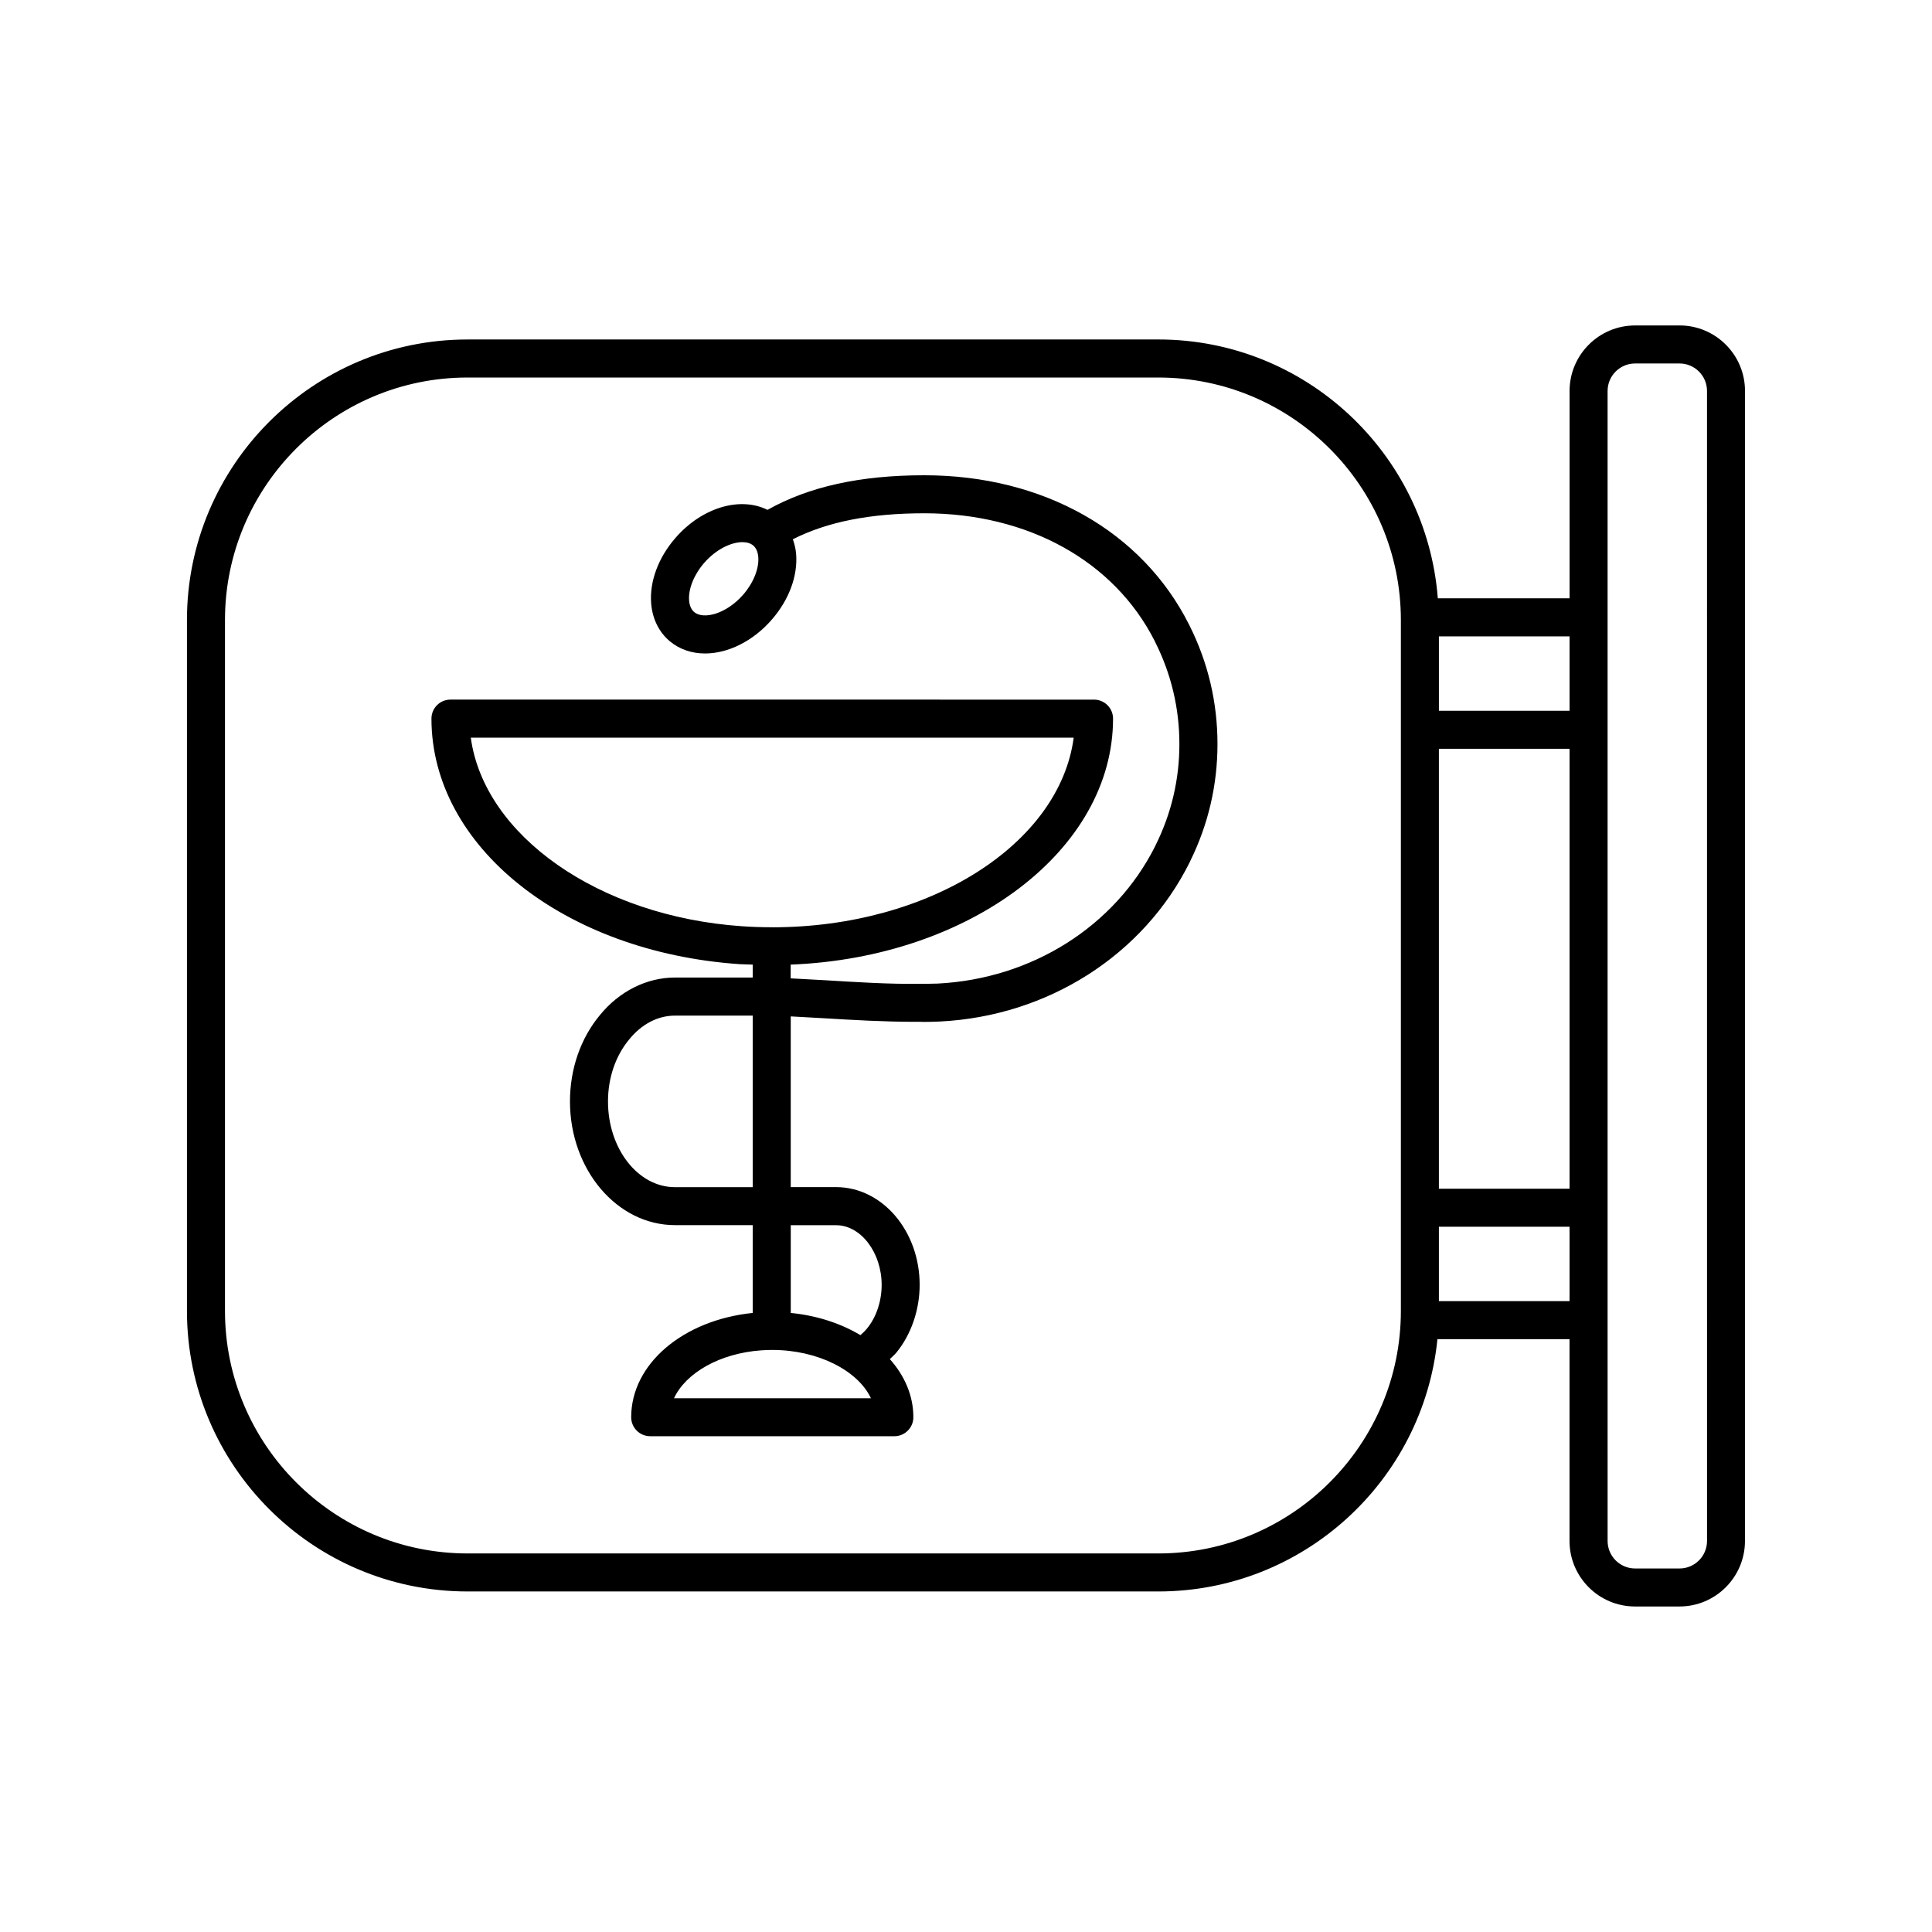<?xml version="1.0" encoding="UTF-8"?>
<!-- Uploaded to: ICON Repo, www.iconrepo.com, Generator: ICON Repo Mixer Tools -->
<svg fill="#000000" width="800px" height="800px" version="1.1" viewBox="144 144 512 512" xmlns="http://www.w3.org/2000/svg">
 <g>
  <path d="m459.11 309.52c-12.465-24.777-38.691-39.57-70.172-39.57-17.023 0-30.637 3.031-41.543 9.168-7.215-3.594-17.348-0.695-24.43 7.477-4.539 5.238-6.867 11.574-6.398 17.367 0.332 4.066 2.102 7.617 4.973 10 2.613 2.172 5.856 3.215 9.305 3.215 6.012 0 12.664-3.168 17.738-9.023v-0.004c4.539-5.238 6.871-11.566 6.398-17.359-0.109-1.371-0.441-2.648-0.867-3.879 9.094-4.621 20.535-6.887 34.816-6.887 27.504 0 50.309 12.641 61.066 33.82 0.039 0.098 0.082 0.18 0.125 0.273 4.266 8.473 6.43 17.578 6.43 27.07 0 9.387-2.121 18.41-6.309 26.816-0.039 0.086-0.082 0.168-0.117 0.258-10.656 21.215-32.668 35.152-57.691 36.398-1.492 0.047-2.988 0.059-4.508 0.059-8.375 0.121-16.957-0.449-25.156-0.941-3.16-0.191-6.219-0.359-9.23-0.504v-3.641c47.523-1.859 85.43-30.34 85.43-65.188 0-2.785-2.254-5.039-5.039-5.039l-170.55-0.004c-2.785 0-5.039 2.254-5.039 5.039 0 33.906 35.105 61.883 81.656 65.07 1.148 0.074 2.324 0.07 3.481 0.117v3.43h-20.609c-7.523 0-14.801 3.672-19.941 10.02-5.082 6.133-7.879 14.234-7.879 22.812 0 18.078 12.484 32.781 27.82 32.781h20.609v23.27c-18.469 1.891-32.207 13.527-32.207 27.629 0 2.785 2.254 5.039 5.039 5.039l64.703 0.004c2.785 0 5.039-2.254 5.039-5.039 0-5.691-2.301-10.984-6.238-15.402 0.586-0.578 1.219-1.09 1.754-1.742 3.906-4.777 6.152-11.316 6.152-17.945 0-14.273-9.93-25.887-22.133-25.887l-12.031 0.004v-45.246c2.801 0.141 5.664 0.301 8.629 0.48 7.91 0.473 16.078 0.957 24.395 0.957 0.207 0 0.418-0.004 0.625-0.004 0.012 0 0.02 0.004 0.031 0.004 0.238 0.004 0.48 0.004 0.707 0 0.336 0.016 0.676 0.02 1.004 0.02 1.344 0 2.68-0.031 4.125-0.102 28.605-1.414 53.977-17.59 66.215-42.215 0.047-0.09 0.086-0.18 0.121-0.273 4.801-9.742 7.238-20.188 7.238-31.055 0-11.004-2.488-21.562-7.406-31.391-0.035-0.078-0.078-0.168-0.125-0.258zm-118.13-7.961c-4.465 5.148-10.531 6.711-12.992 4.66-0.789-0.66-1.25-1.691-1.367-3.066-0.246-3.027 1.273-6.836 3.969-9.949 3.195-3.684 7.219-5.531 10.152-5.531 1.16 0 2.152 0.293 2.84 0.867 0.797 0.664 1.254 1.699 1.367 3.074 0.246 3.023-1.273 6.836-3.969 9.945zm-72.211 37.93h159.77c-3.707 28.133-38.098 50.25-79.875 50.254-0.051 0-0.098-0.031-0.145-0.031-0.035 0-0.066 0.02-0.105 0.02-2.606-0.004-5.184-0.09-7.727-0.266-38.086-2.598-68.395-24.094-71.922-49.977zm36.355 96.422c0-6.238 1.977-12.055 5.598-16.43 3.301-4.086 7.617-6.332 12.148-6.332h20.609v45.465h-20.609c-9.785 0.004-17.746-10.184-17.746-22.703zm40.715 65.934c0.926-0.066 1.867-0.098 2.82-0.098 12.137 0 22.723 5.496 26.145 12.801h-52.188c3.121-6.711 12.156-11.949 23.223-12.703zm19.75-33.152c6.535 0 12.055 7.238 12.055 15.809 0 4.336-1.41 8.555-3.871 11.559-0.543 0.664-1.137 1.246-1.762 1.762-5.199-3.113-11.531-5.199-18.453-5.879v-23.25z"/>
  <path d="m589.09 230.25h-11.777c-9.574 0-17.359 7.789-17.359 17.359v54.949h-34.918c-2.961-38.309-35.004-68.594-74.059-68.594l-183.08 0.004c-41 0-74.352 33.355-74.352 74.363v183.06c0 41.004 33.352 74.363 74.352 74.363h183.07c38.465 0 70.195-29.367 73.969-66.859h35.004v53.48c0 9.574 7.789 17.359 17.359 17.359h11.777c9.574 0 17.359-7.789 17.359-17.359l0.008-304.77c0.008-9.574-7.781-17.363-17.355-17.363zm-63.77 112.19h34.625v116.58h-34.625zm34.629-10.074h-34.625v-19.723h34.625zm-108.98 223.31h-183.07c-35.441 0-64.277-28.84-64.277-64.285v-183.06c0-35.449 28.832-64.285 64.277-64.285h183.07c35.441 0 64.277 28.84 64.277 64.285v183.07c0 35.445-28.836 64.277-64.277 64.277zm74.352-66.855v-19.723h34.625v19.723zm71.059 63.555c0 4.019-3.266 7.285-7.285 7.285h-11.777c-4.019 0-7.285-3.266-7.285-7.285l-0.004-58.516v-246.25c0-4.019 3.266-7.285 7.285-7.285h11.777c4.019 0 7.285 3.266 7.285 7.285z"/>
 </g>
</svg>